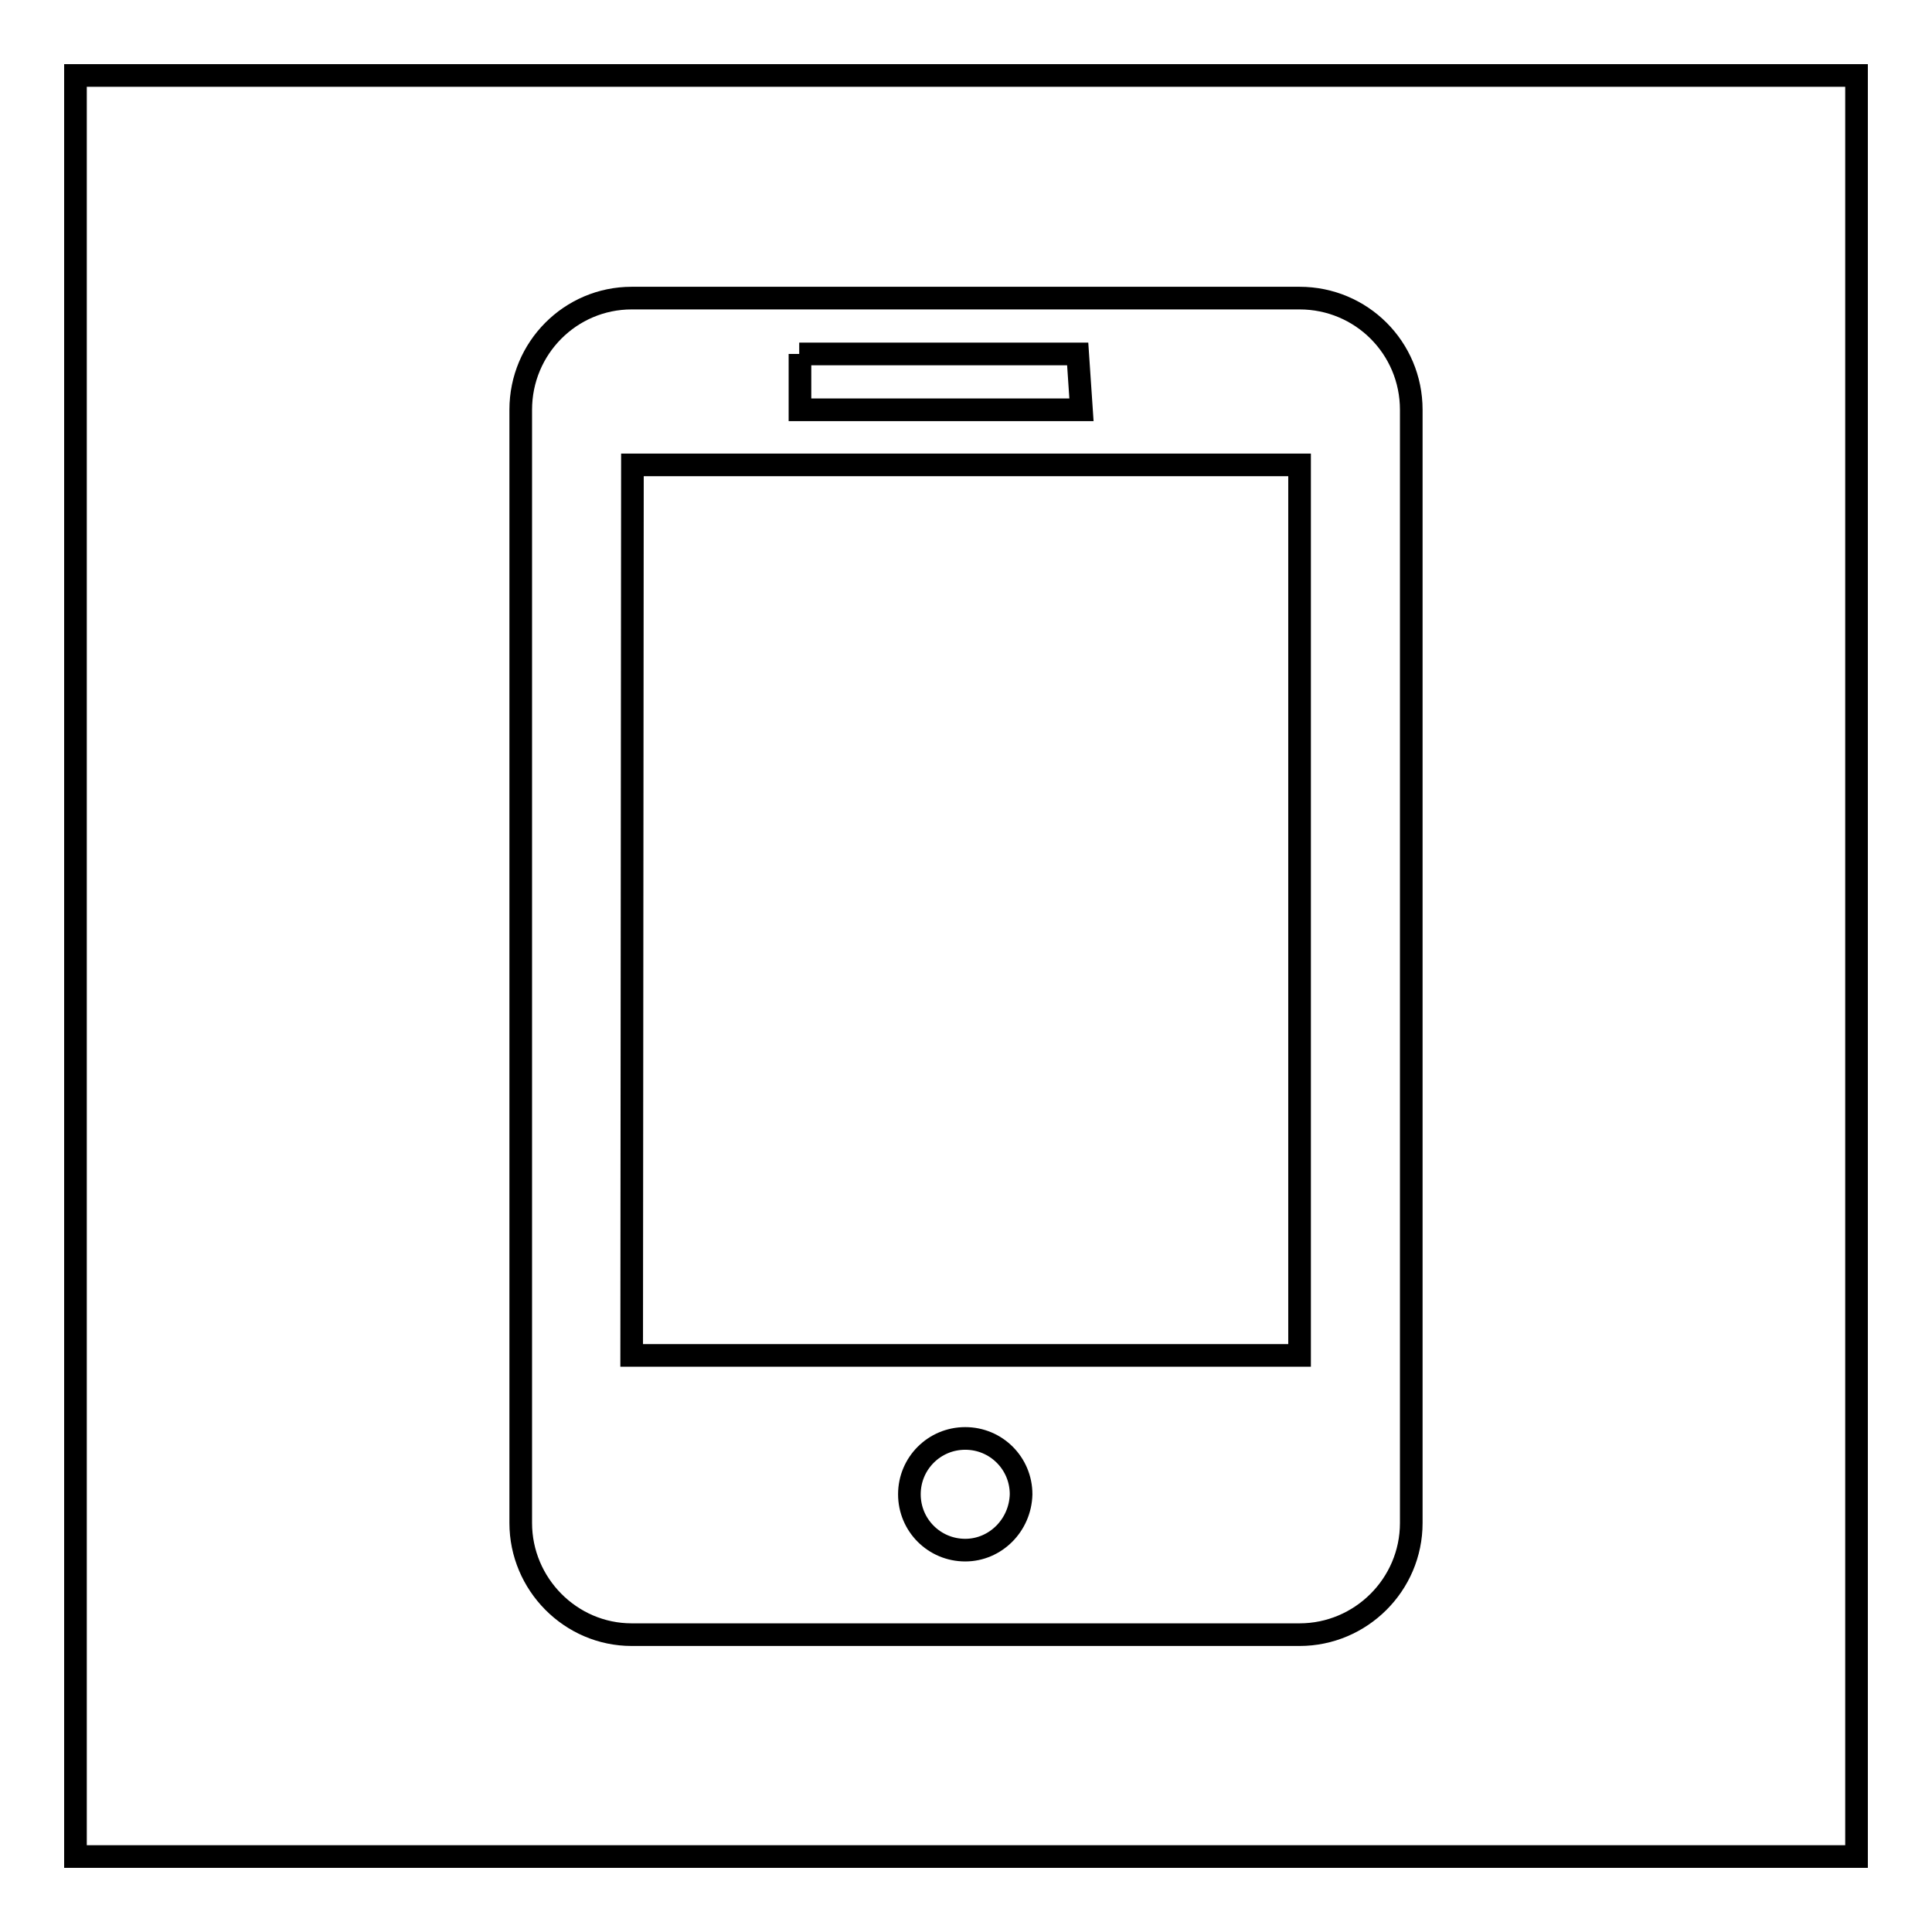 <?xml version="1.0" encoding="utf-8"?>
<!-- Svg Vector Icons : http://www.onlinewebfonts.com/icon -->
<!DOCTYPE svg PUBLIC "-//W3C//DTD SVG 1.1//EN" "http://www.w3.org/Graphics/SVG/1.1/DTD/svg11.dtd">
<svg version="1.1" xmlns="http://www.w3.org/2000/svg" xmlns:xlink="http://www.w3.org/1999/xlink" x="0px" y="0px" viewBox="0 0 256 256" enable-background="new 0 0 256 256" xml:space="preserve">
<g><g><path stroke-width="3" fill-opacity="0" stroke="#000000"  d="M10,10h236v236H10V10z"/><path stroke-width="3" fill-opacity="0" stroke="#000000"  d="M172.2,39.5H83.7c-8.1,0-14.7,6.6-14.7,14.8v147.5c0,8.1,6.6,14.8,14.7,14.8h88.5c8.1,0,14.8-6.6,14.8-14.8V54.3C187,46.1,180.4,39.5,172.2,39.5z M105.9,46.9h36.9l0.5,7.4h-37.3V46.9z M127.9,205.4c-4.1,0-7.4-3.3-7.4-7.4c0-4.1,3.3-7.4,7.4-7.4c4.1,0,7.4,3.3,7.4,7.4C135.2,202.1,131.9,205.4,127.9,205.4z M172.2,179.6H83.7l0.1-118h88.4V179.6z"/></g></g>
</svg>